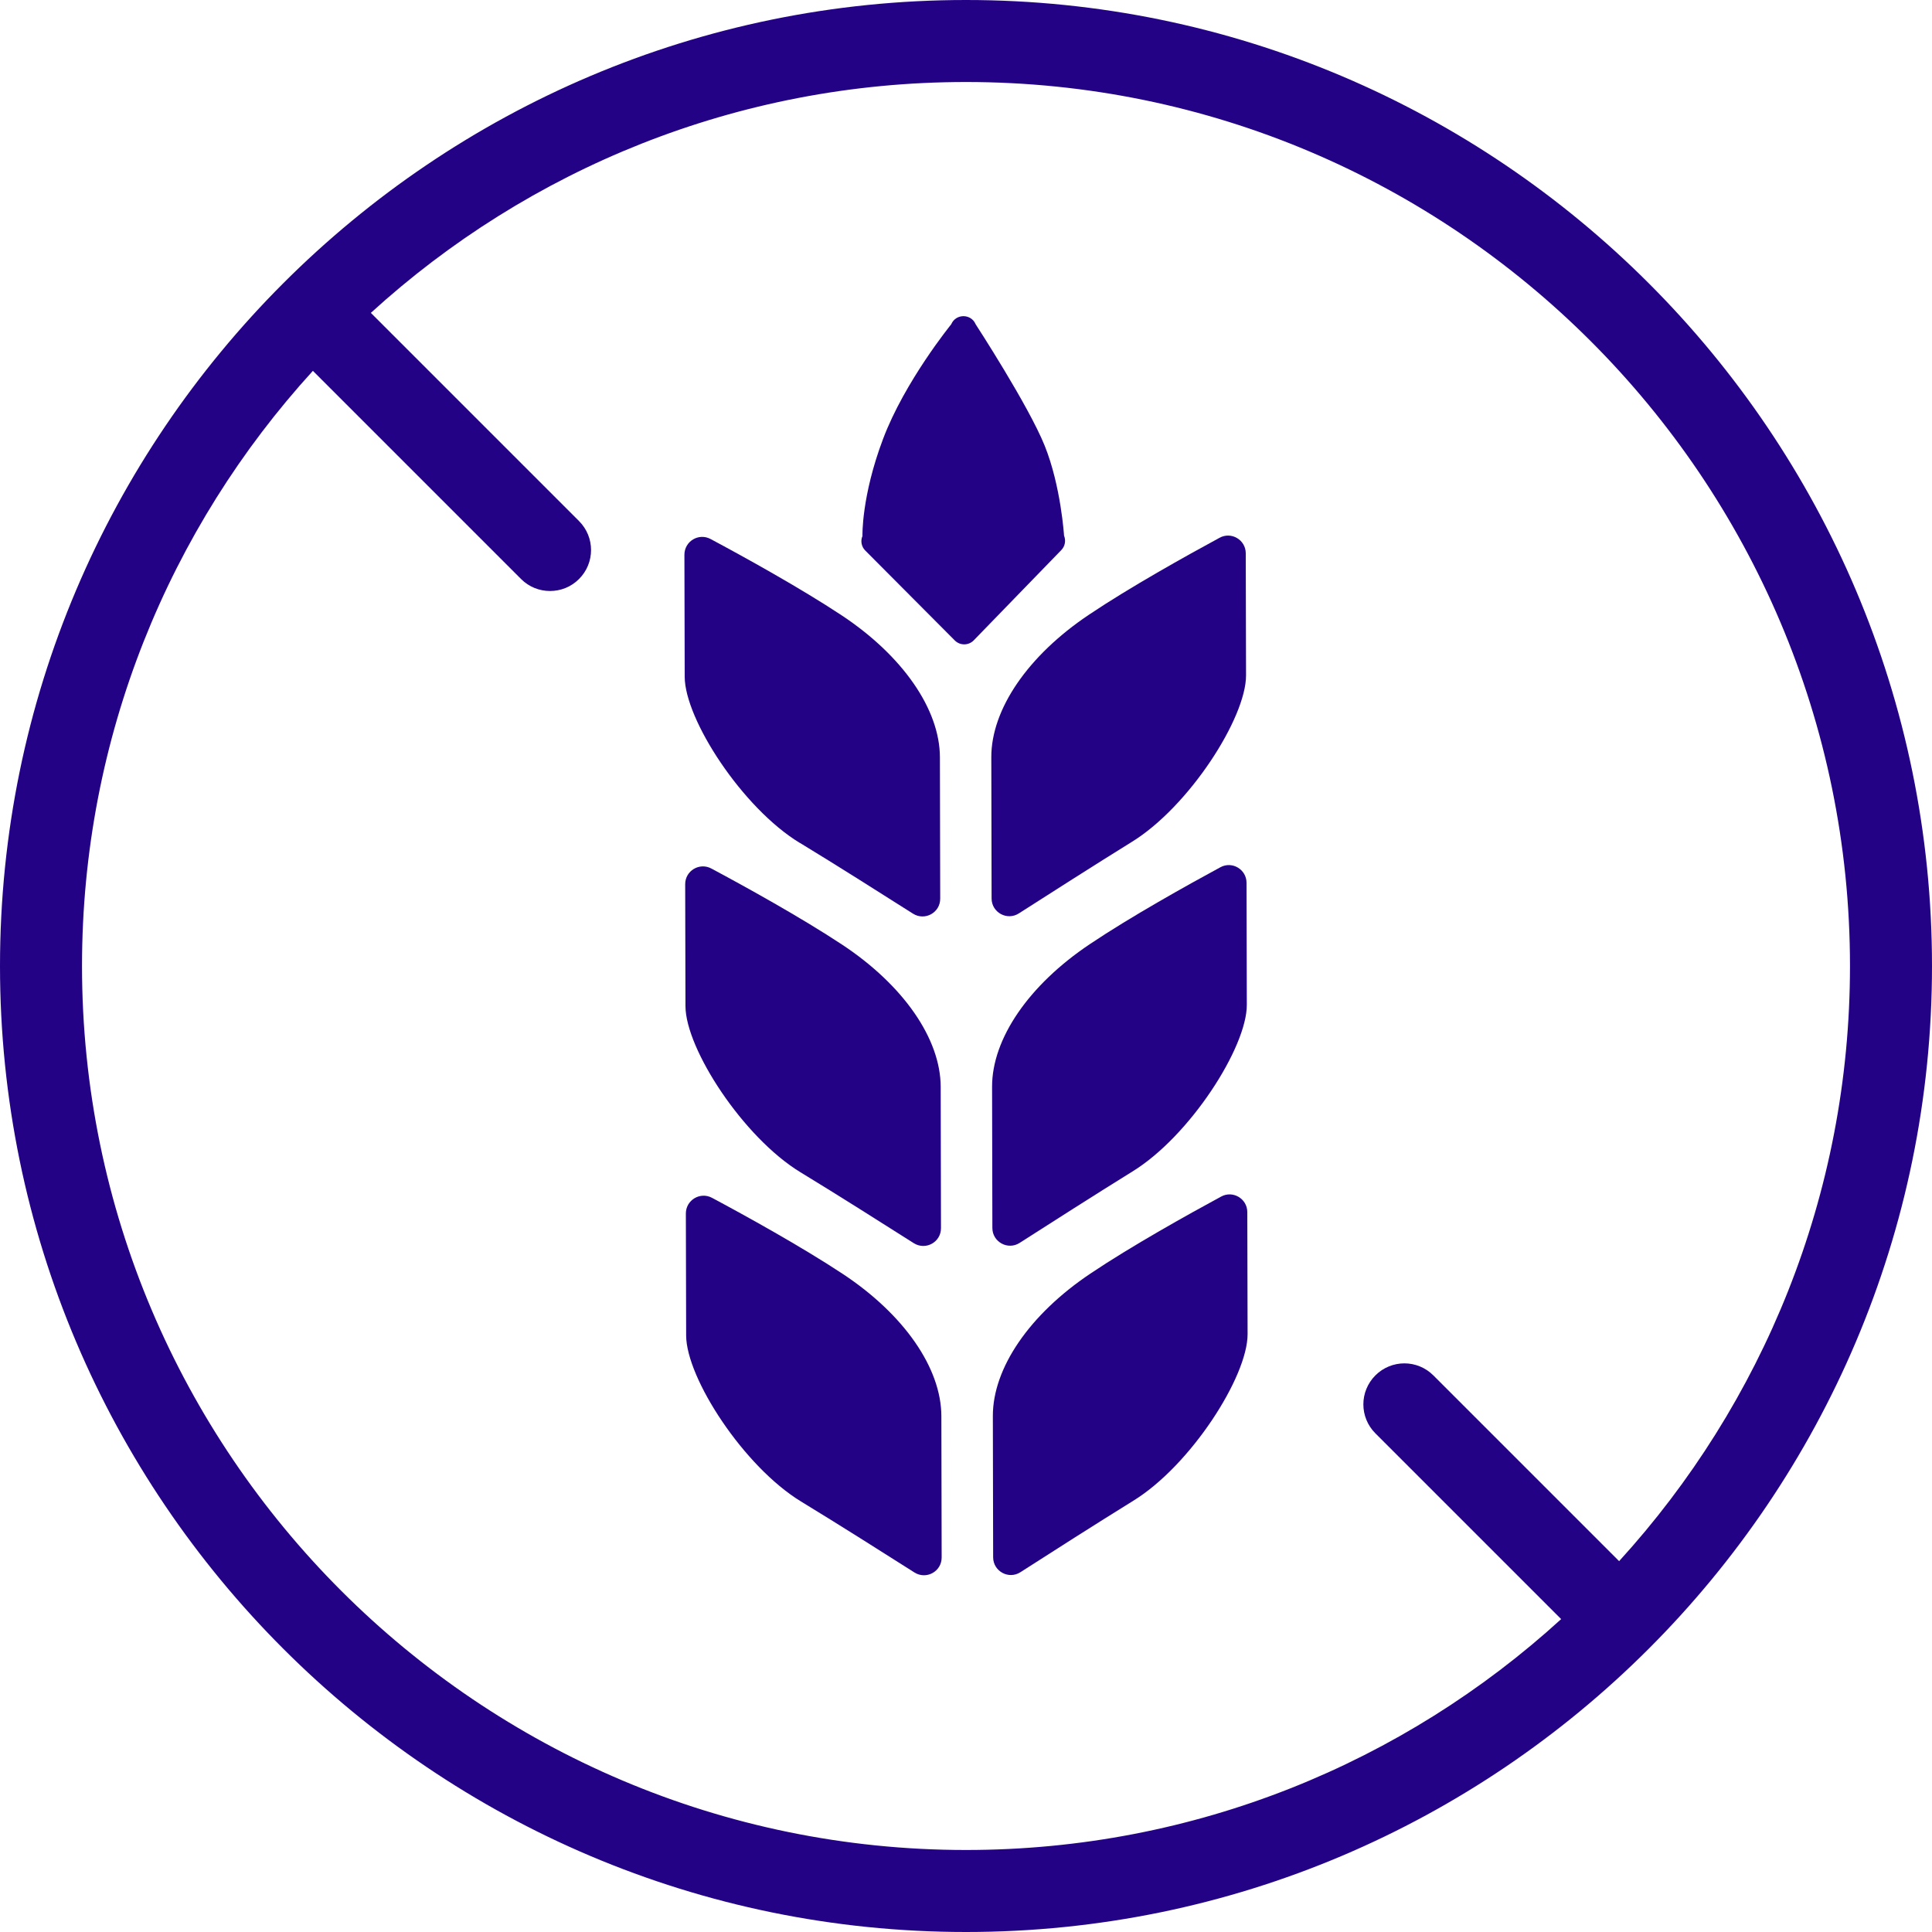 <svg viewBox="0 0 200 200" xmlns="http://www.w3.org/2000/svg" id="Layer_1"><defs><style>.cls-1{fill:#240286;}</style></defs><path d="m100,0C44.86,0,0,44.86,0,100s44.86,100,100,100,100-44.86,100-100S155.14,0,100,0Zm67.61,161.61l-19.23-19.23c-1.66-1.66-4.34-1.66-6,0-1.66,1.66-1.66,4.34,0,6l19.23,19.23c-16.27,14.84-37.9,23.9-61.61,23.9-50.46,0-91.51-41.05-91.51-91.51,0-23.71,9.06-45.34,23.9-61.61l21.55,21.55c.83.83,1.91,1.24,3,1.24s2.17-.41,3-1.24c1.66-1.66,1.66-4.34,0-6l-21.55-21.55c16.27-14.84,37.9-23.9,61.61-23.9,50.46,0,91.51,41.05,91.51,91.51,0,23.71-9.06,45.33-23.9,61.61Z" class="cls-1"></path><path d="m82.78,87.24c3.8,2.31,8.69,5.41,11.73,7.34,1.23.78,2.83-.1,2.82-1.56l-.03-14.62c-.01-4.97-3.85-10.51-10.17-14.7-4.26-2.82-10.16-6.08-13.57-7.9-1.23-.66-2.71.23-2.71,1.63l.03,12.63c.01,4.4,5.96,13.57,11.9,17.19Z" class="cls-1"></path><path d="m82.86,121.35c3.8,2.31,8.69,5.41,11.73,7.34,1.23.78,2.83-.1,2.82-1.56l-.03-14.62c-.01-4.97-3.85-10.51-10.17-14.7-4.26-2.82-10.16-6.08-13.57-7.9-1.23-.66-2.71.23-2.71,1.62l.03,12.63c.01,4.4,5.96,13.57,11.9,17.19Z" class="cls-1"></path><path d="m87.28,131.9c-4.26-2.82-10.16-6.08-13.57-7.9-1.23-.66-2.71.23-2.71,1.62l.03,12.63c.01,4.4,5.96,13.57,11.9,17.19,3.8,2.31,8.69,5.41,11.73,7.34,1.23.78,2.83-.1,2.82-1.56l-.03-14.62c-.01-4.97-3.85-10.51-10.17-14.7Z" class="cls-1"></path><path d="m105.48,94.55c3.03-1.94,7.91-5.06,11.69-7.4,5.92-3.65,11.83-12.84,11.82-17.24l-.03-12.63c0-1.39-1.49-2.28-2.71-1.61-3.4,1.84-9.29,5.12-13.53,7.97-6.3,4.22-10.11,9.78-10.1,14.75l.03,14.62c0,1.45,1.61,2.33,2.83,1.54Z" class="cls-1"></path><path d="m105.56,128.66c3.03-1.94,7.91-5.06,11.69-7.4,5.92-3.65,11.83-12.84,11.82-17.24l-.03-12.63c0-1.39-1.49-2.28-2.71-1.61-3.4,1.84-9.29,5.12-13.53,7.97-6.3,4.22-10.11,9.78-10.1,14.75l.03,14.62c0,1.45,1.61,2.33,2.83,1.54Z" class="cls-1"></path><path d="m126.41,123.87c-3.4,1.84-9.29,5.12-13.53,7.97-6.3,4.22-10.11,9.78-10.1,14.75l.03,14.62c0,1.45,1.61,2.33,2.83,1.54,3.03-1.95,7.91-5.06,11.69-7.4,5.92-3.65,11.83-12.84,11.82-17.24l-.03-12.63c0-1.39-1.49-2.28-2.71-1.61Z" class="cls-1"></path><path d="m110.15,55.45s-.32-5.12-2-9.3c-1.68-4.18-7.15-12.58-7.15-12.58-.47-1.12-2.06-1.12-2.53,0,0,0-4.82,5.92-7.06,11.88-2.25,5.96-2.13,10.04-2.13,10.04-.22.51-.1,1.11.29,1.5l9.27,9.31c.54.54,1.42.54,1.96-.01l9.07-9.35c.38-.39.49-.98.28-1.49Z" class="cls-1"></path></svg>